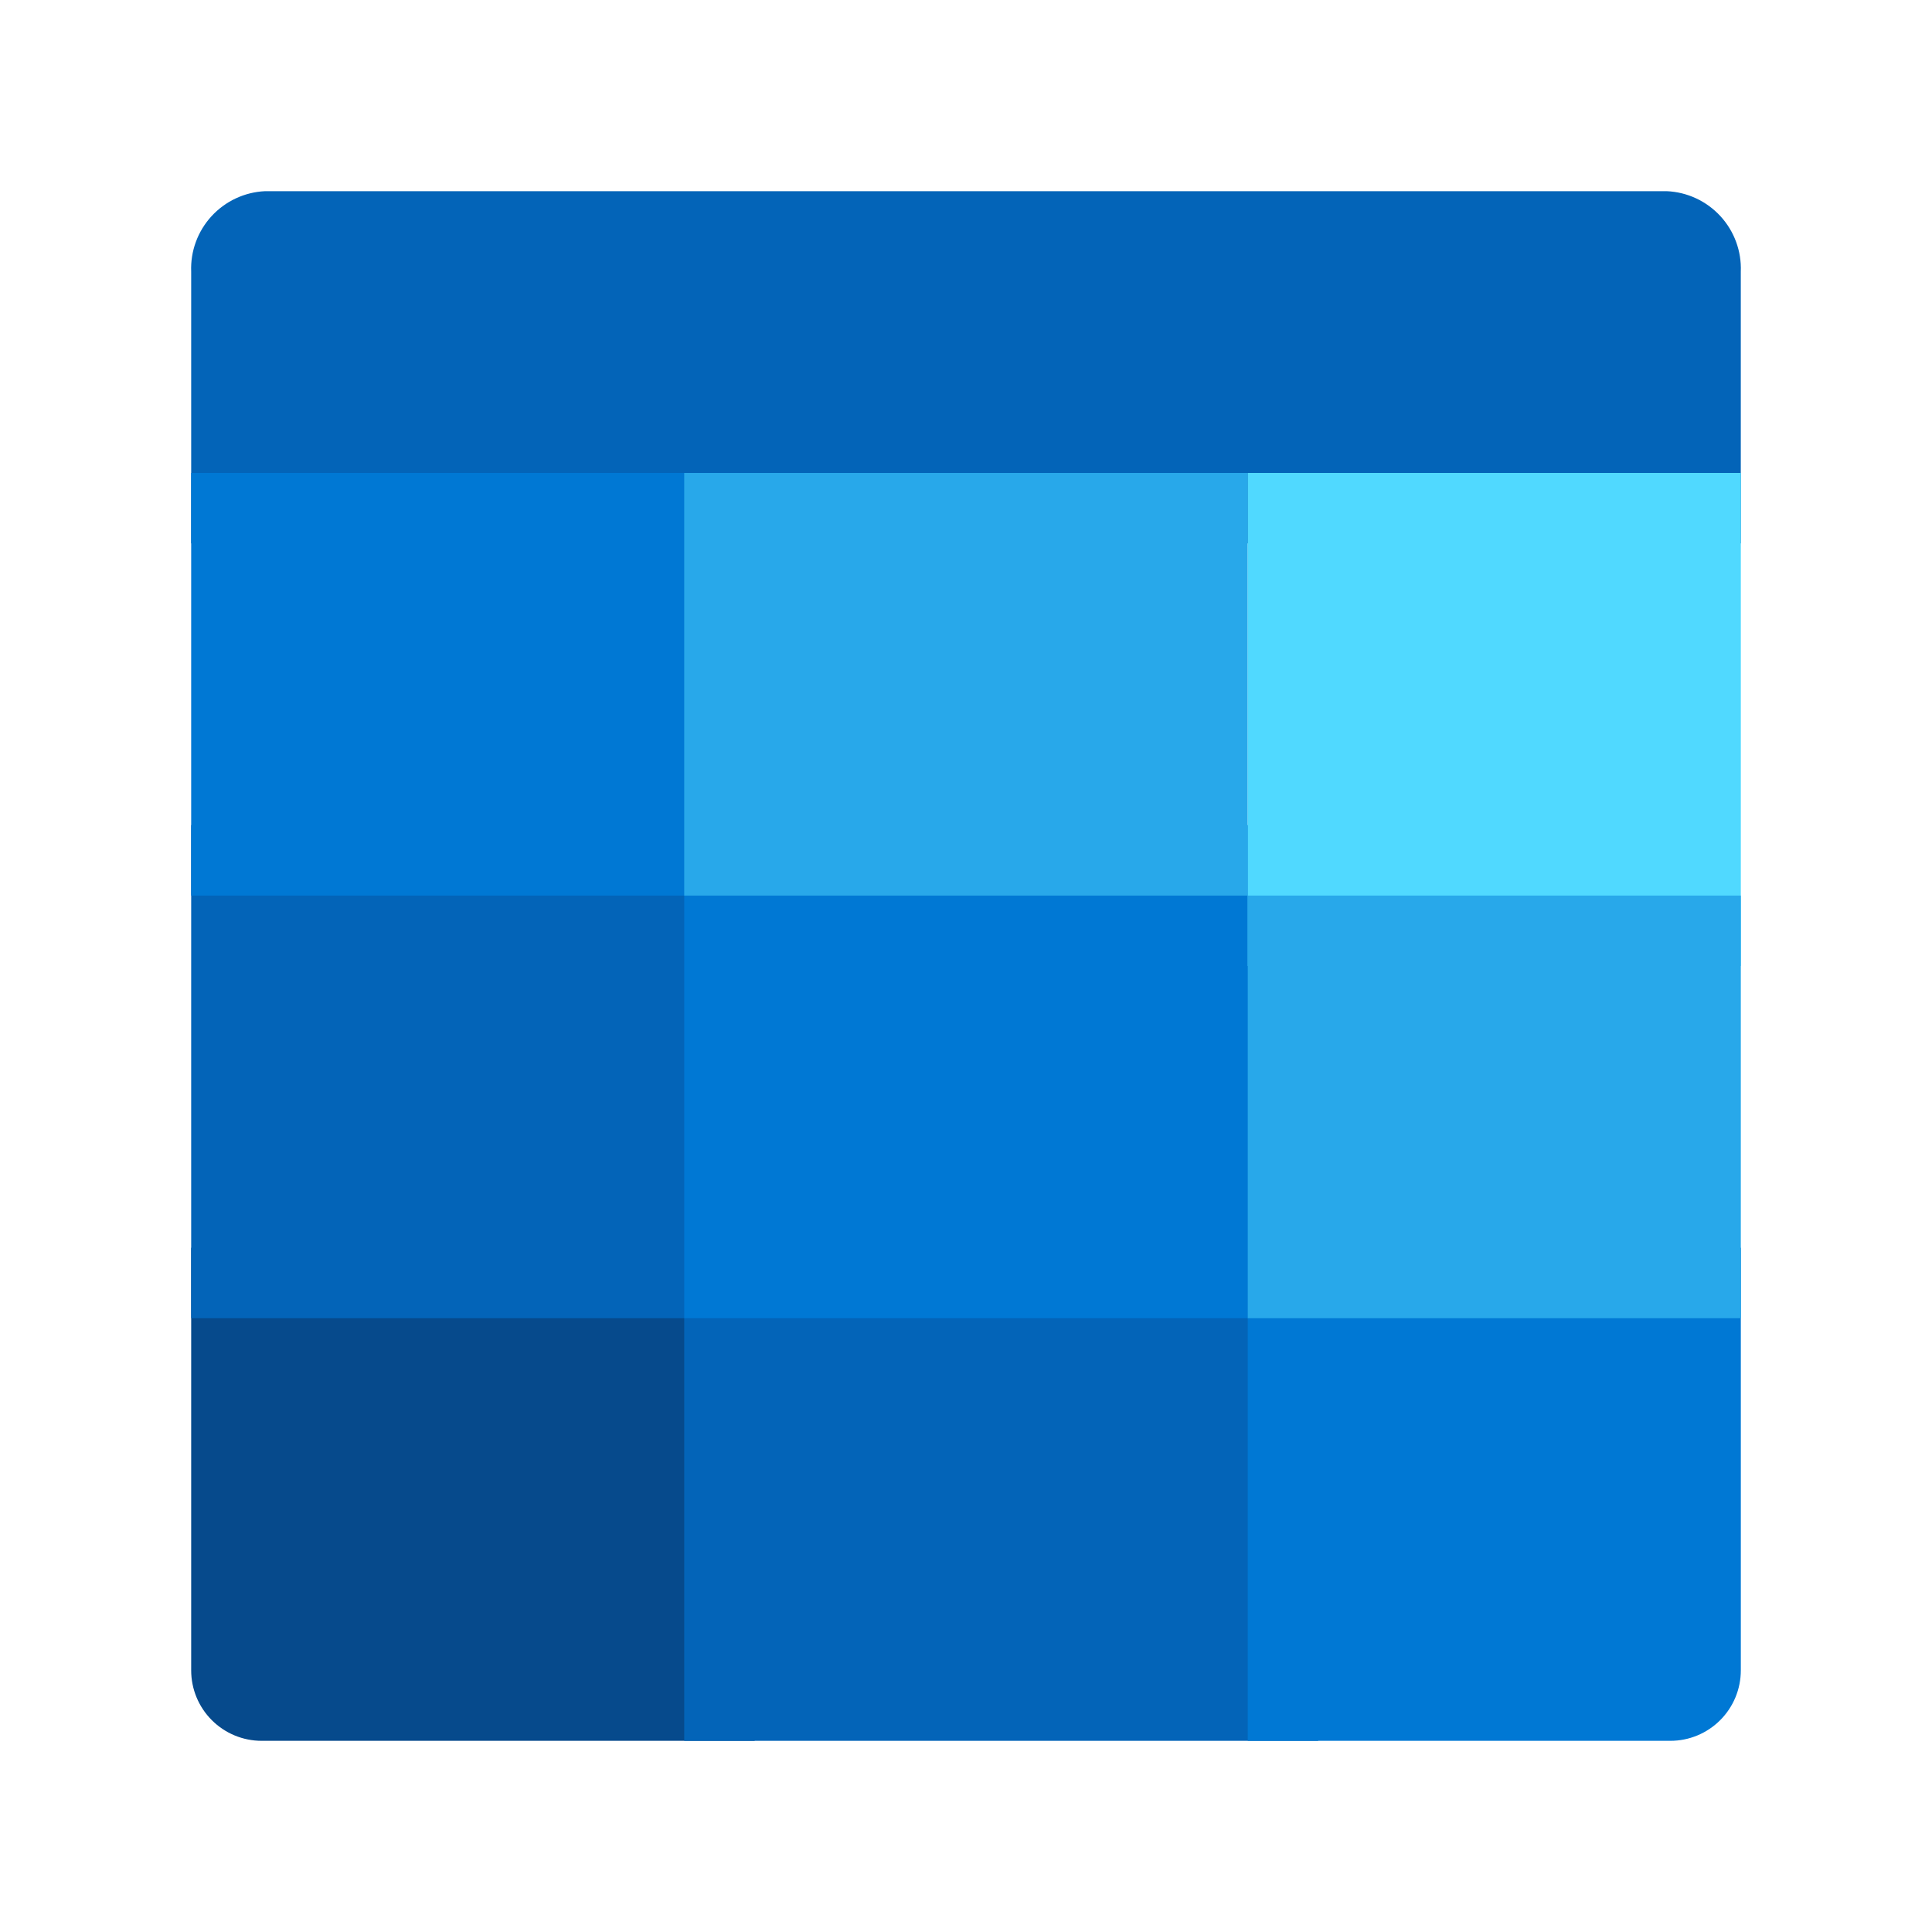 <svg width="64" height="64" viewBox="0 0 64 64" fill="none" xmlns="http://www.w3.org/2000/svg">
<g clip-path="url(#clip0_17346_106618)">
<path d="M6.333 41.333H25V57.667H8.667C8.048 57.667 7.455 57.421 7.017 56.983C6.579 56.546 6.333 55.952 6.333 55.333V41.333Z" fill="#064A8C"/>
<path d="M57.666 18H6.333V9C6.306 8.323 6.548 7.662 7.006 7.163C7.464 6.663 8.101 6.365 8.778 6.333H55.212C55.891 6.362 56.53 6.66 56.99 7.159C57.45 7.659 57.694 8.321 57.666 9V18Z" fill="#0364B8"/>
<path d="M25 27.333H6.333V43.667H25V27.333Z" fill="#0364B8"/>
<path d="M43.666 41.333H22.666V57.667H43.666V41.333Z" fill="#0364B8"/>
<path d="M41.334 41.333H57.667V55.333C57.667 55.952 57.421 56.546 56.983 56.983C56.546 57.421 55.952 57.667 55.334 57.667H41.334V41.333Z" fill="#0078D4"/>
<path d="M25 15.667H6.333V29.667H25V15.667Z" fill="#0078D4"/>
<path d="M43.666 27.333H22.666V43.667H43.666V27.333Z" fill="#0078D4"/>
<path d="M41.333 15.667H22.666V29.667H41.333V15.667Z" fill="#28A8EA"/>
<path d="M57.667 15.667H41.334V32H57.667V15.667Z" fill="#50D9FF"/>
<path d="M57.667 29.667H41.334V43.667H57.667V29.667Z" fill="#28A8EA"/>
</g>
<defs>
<clipPath id="clip0_17346_106618">
<rect width="56" height="56" fill="white" transform="translate(4 4)"/>
</clipPath>
</defs>
</svg>
